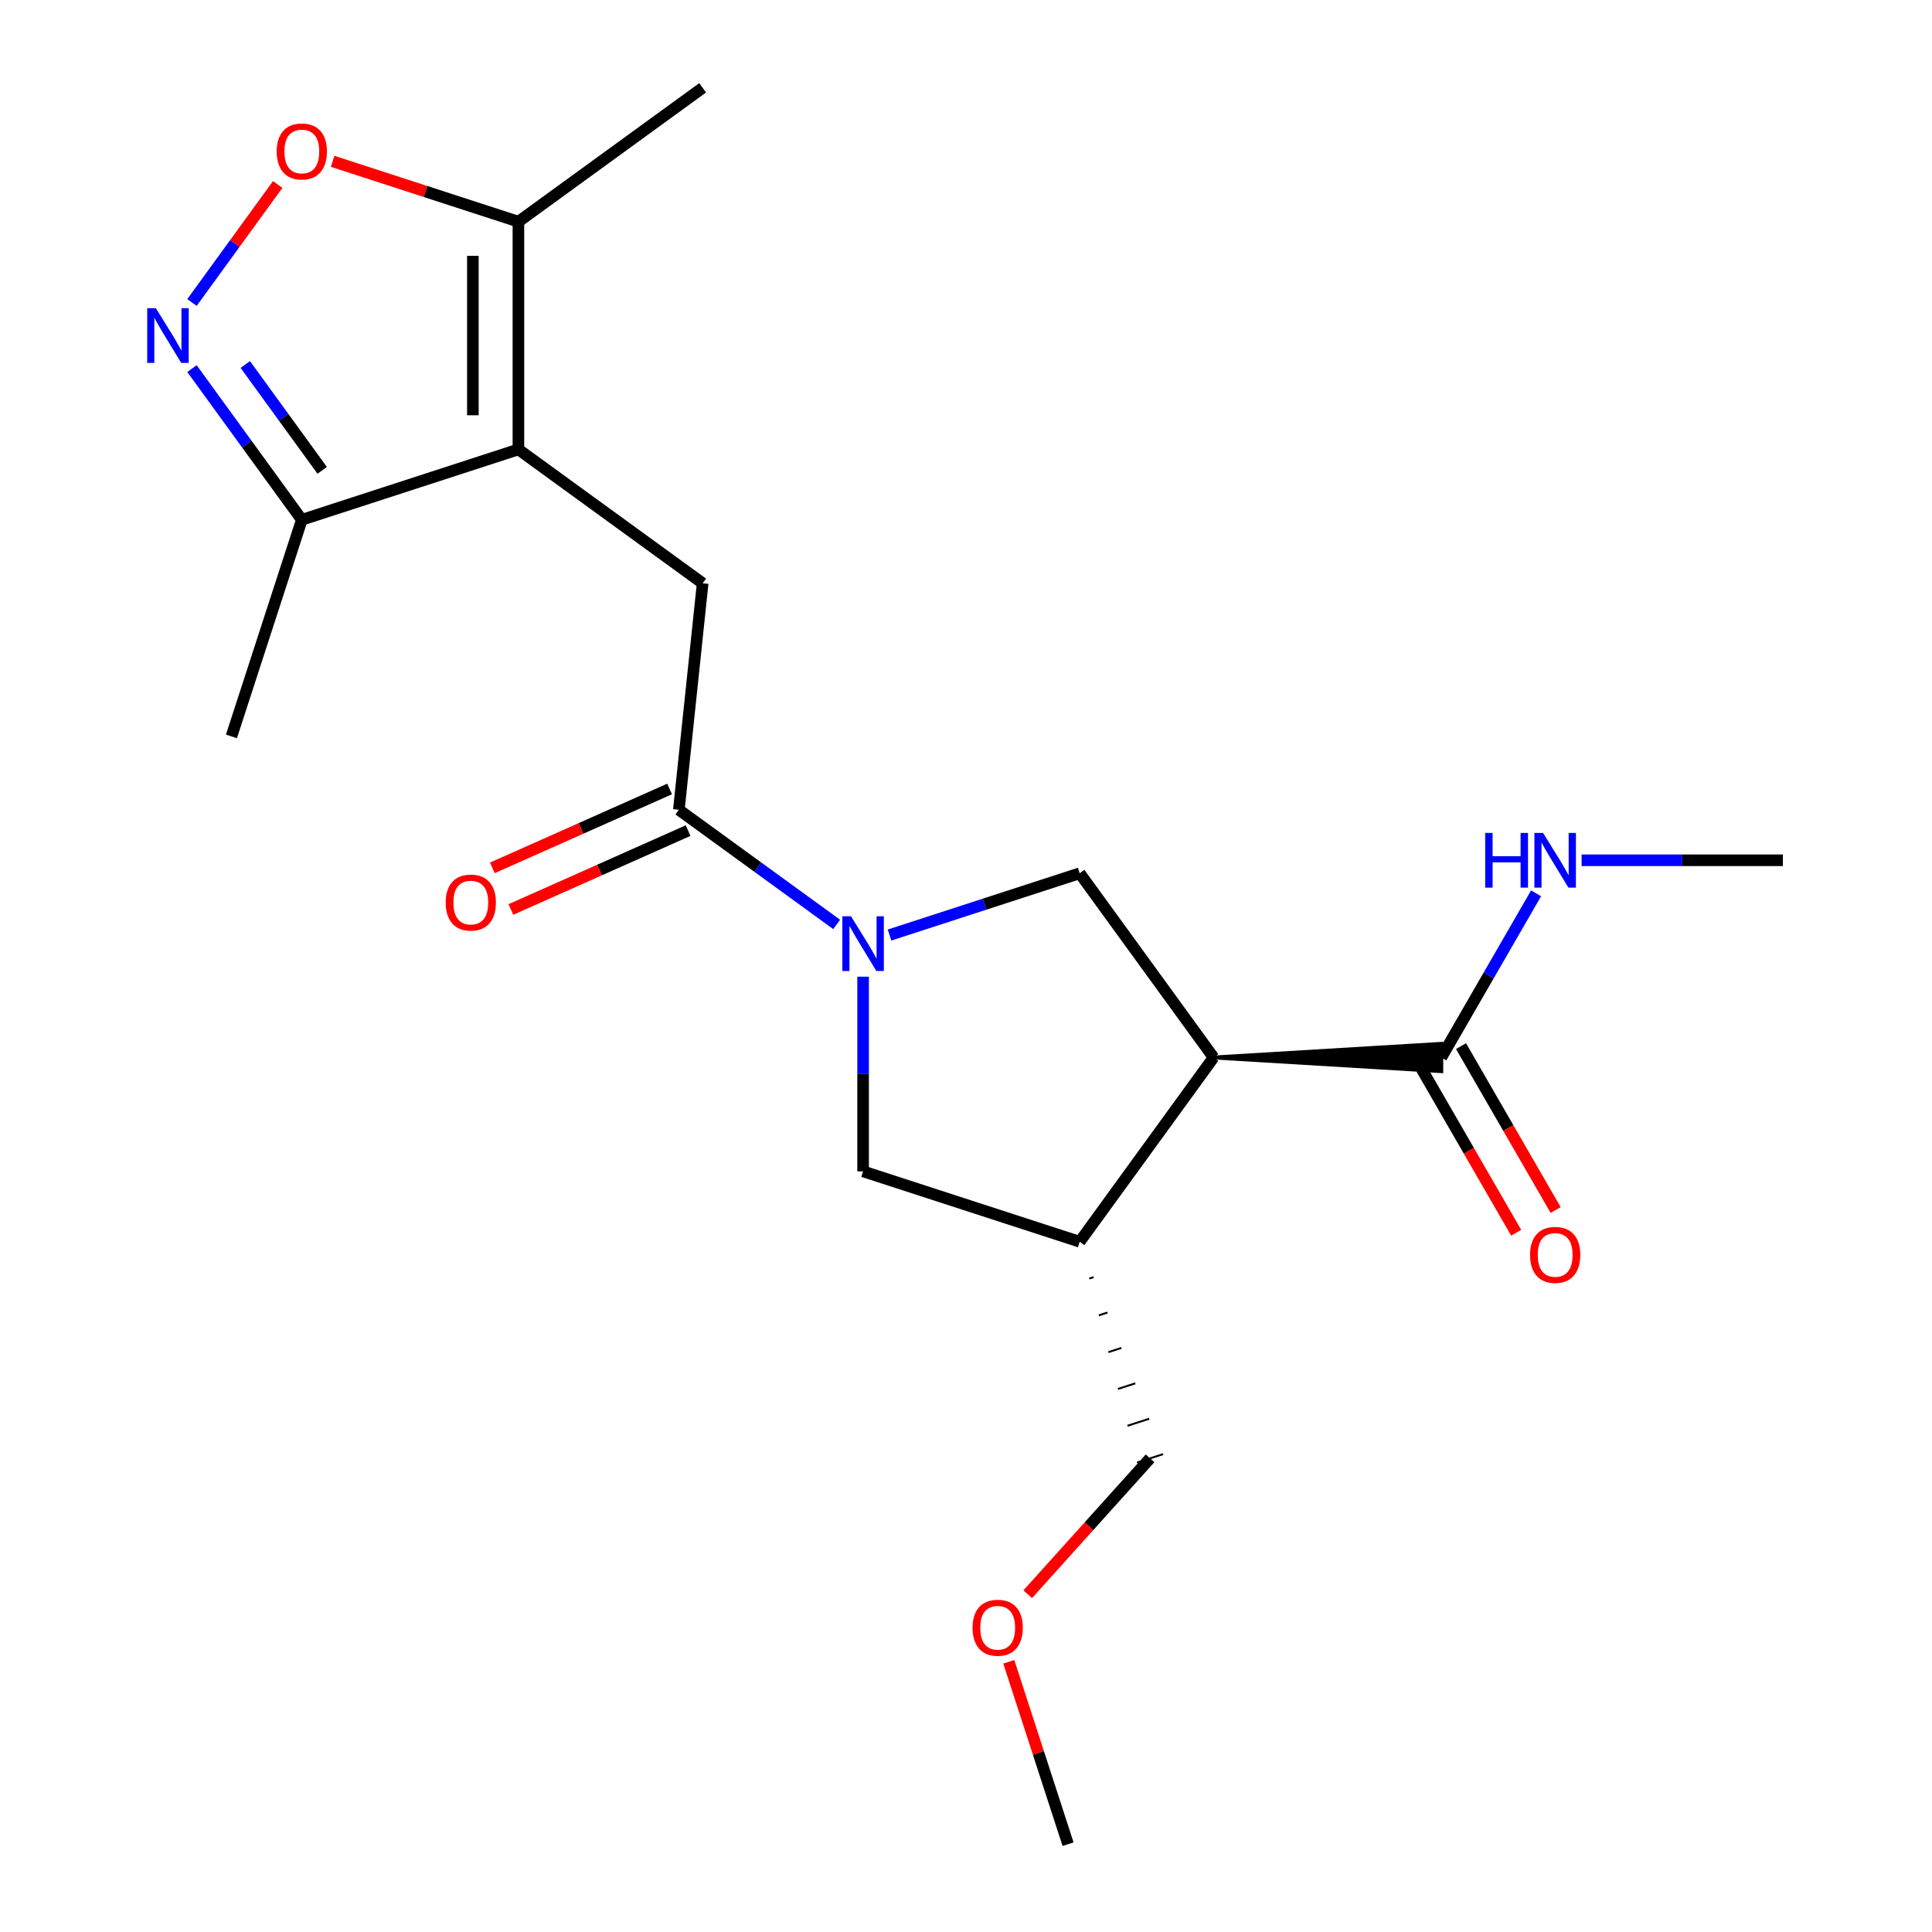 <?xml version='1.0' encoding='iso-8859-1'?>
<svg version='1.1' baseProfile='full'
              xmlns='http://www.w3.org/2000/svg'
                      xmlns:rdkit='http://www.rdkit.org/xml'
                      xmlns:xlink='http://www.w3.org/1999/xlink'
                  xml:space='preserve'
width='1000px' height='1000px' viewBox='0 0 1000 1000'>
<!-- END OF HEADER -->
<rect style='opacity:1.0;fill:#FFFFFF;stroke:none' width='1000' height='1000' x='0' y='0'> </rect>
<path class='bond-3' d='M 433.052,478.48 L 392.213,448.809' style='fill:none;fill-rule:evenodd;stroke:#0000FF;stroke-width:6px;stroke-linecap:butt;stroke-linejoin:miter;stroke-opacity:1' />
<path class='bond-3' d='M 392.213,448.809 L 351.374,419.138' style='fill:none;fill-rule:evenodd;stroke:#000000;stroke-width:6px;stroke-linecap:butt;stroke-linejoin:miter;stroke-opacity:1' />
<path class='bond-4' d='M 460.426,483.977 L 509.637,467.988' style='fill:none;fill-rule:evenodd;stroke:#0000FF;stroke-width:6px;stroke-linecap:butt;stroke-linejoin:miter;stroke-opacity:1' />
<path class='bond-4' d='M 509.637,467.988 L 558.847,451.998' style='fill:none;fill-rule:evenodd;stroke:#000000;stroke-width:6px;stroke-linecap:butt;stroke-linejoin:miter;stroke-opacity:1' />
<path class='bond-11' d='M 446.739,505.532 L 446.739,555.917' style='fill:none;fill-rule:evenodd;stroke:#0000FF;stroke-width:6px;stroke-linecap:butt;stroke-linejoin:miter;stroke-opacity:1' />
<path class='bond-11' d='M 446.739,555.917 L 446.739,606.302' style='fill:none;fill-rule:evenodd;stroke:#000000;stroke-width:6px;stroke-linecap:butt;stroke-linejoin:miter;stroke-opacity:1' />
<path class='bond-0' d='M 268.33,232.619 L 363.695,301.906' style='fill:none;fill-rule:evenodd;stroke:#000000;stroke-width:6px;stroke-linecap:butt;stroke-linejoin:miter;stroke-opacity:1' />
<path class='bond-8' d='M 268.33,232.619 L 268.33,114.741' style='fill:none;fill-rule:evenodd;stroke:#000000;stroke-width:6px;stroke-linecap:butt;stroke-linejoin:miter;stroke-opacity:1' />
<path class='bond-8' d='M 244.755,214.937 L 244.755,132.423' style='fill:none;fill-rule:evenodd;stroke:#000000;stroke-width:6px;stroke-linecap:butt;stroke-linejoin:miter;stroke-opacity:1' />
<path class='bond-9' d='M 268.33,232.619 L 156.222,269.045' style='fill:none;fill-rule:evenodd;stroke:#000000;stroke-width:6px;stroke-linecap:butt;stroke-linejoin:miter;stroke-opacity:1' />
<path class='bond-1' d='M 628.134,547.363 L 558.847,451.998' style='fill:none;fill-rule:evenodd;stroke:#000000;stroke-width:6px;stroke-linecap:butt;stroke-linejoin:miter;stroke-opacity:1' />
<path class='bond-10' d='M 628.134,547.363 L 746.012,554.436 L 746.012,540.291 Z' style='fill:#000000;fill-rule:evenodd;fill-opacity:1;stroke:#000000;stroke-width:2px;stroke-linecap:butt;stroke-linejoin:miter;stroke-opacity:1;' />
<path class='bond-21' d='M 628.134,547.363 L 558.847,642.729' style='fill:none;fill-rule:evenodd;stroke:#000000;stroke-width:6px;stroke-linecap:butt;stroke-linejoin:miter;stroke-opacity:1' />
<path class='bond-2' d='M 99.364,190.787 L 127.793,229.916' style='fill:none;fill-rule:evenodd;stroke:#0000FF;stroke-width:6px;stroke-linecap:butt;stroke-linejoin:miter;stroke-opacity:1' />
<path class='bond-2' d='M 127.793,229.916 L 156.222,269.045' style='fill:none;fill-rule:evenodd;stroke:#000000;stroke-width:6px;stroke-linecap:butt;stroke-linejoin:miter;stroke-opacity:1' />
<path class='bond-2' d='M 126.966,188.668 L 146.866,216.059' style='fill:none;fill-rule:evenodd;stroke:#0000FF;stroke-width:6px;stroke-linecap:butt;stroke-linejoin:miter;stroke-opacity:1' />
<path class='bond-2' d='M 146.866,216.059 L 166.766,243.449' style='fill:none;fill-rule:evenodd;stroke:#000000;stroke-width:6px;stroke-linecap:butt;stroke-linejoin:miter;stroke-opacity:1' />
<path class='bond-22' d='M 99.364,156.573 L 121.553,126.033' style='fill:none;fill-rule:evenodd;stroke:#0000FF;stroke-width:6px;stroke-linecap:butt;stroke-linejoin:miter;stroke-opacity:1' />
<path class='bond-22' d='M 121.553,126.033 L 143.741,95.493' style='fill:none;fill-rule:evenodd;stroke:#FF0000;stroke-width:6px;stroke-linecap:butt;stroke-linejoin:miter;stroke-opacity:1' />
<path class='bond-5' d='M 351.374,419.138 L 363.695,301.906' style='fill:none;fill-rule:evenodd;stroke:#000000;stroke-width:6px;stroke-linecap:butt;stroke-linejoin:miter;stroke-opacity:1' />
<path class='bond-12' d='M 346.579,408.369 L 300.71,428.792' style='fill:none;fill-rule:evenodd;stroke:#000000;stroke-width:6px;stroke-linecap:butt;stroke-linejoin:miter;stroke-opacity:1' />
<path class='bond-12' d='M 300.71,428.792 L 254.84,449.214' style='fill:none;fill-rule:evenodd;stroke:#FF0000;stroke-width:6px;stroke-linecap:butt;stroke-linejoin:miter;stroke-opacity:1' />
<path class='bond-12' d='M 356.168,429.906 L 310.299,450.329' style='fill:none;fill-rule:evenodd;stroke:#000000;stroke-width:6px;stroke-linecap:butt;stroke-linejoin:miter;stroke-opacity:1' />
<path class='bond-12' d='M 310.299,450.329 L 264.429,470.752' style='fill:none;fill-rule:evenodd;stroke:#FF0000;stroke-width:6px;stroke-linecap:butt;stroke-linejoin:miter;stroke-opacity:1' />
<path class='bond-6' d='M 172.169,83.497 L 220.25,99.119' style='fill:none;fill-rule:evenodd;stroke:#FF0000;stroke-width:6px;stroke-linecap:butt;stroke-linejoin:miter;stroke-opacity:1' />
<path class='bond-6' d='M 220.25,99.119 L 268.33,114.741' style='fill:none;fill-rule:evenodd;stroke:#000000;stroke-width:6px;stroke-linecap:butt;stroke-linejoin:miter;stroke-opacity:1' />
<path class='bond-7' d='M 558.847,642.729 L 446.739,606.302' style='fill:none;fill-rule:evenodd;stroke:#000000;stroke-width:6px;stroke-linecap:butt;stroke-linejoin:miter;stroke-opacity:1' />
<path class='bond-15' d='M 563.797,661.777 L 566.039,661.049' style='fill:none;fill-rule:evenodd;stroke:#000000;stroke-width:1.0px;stroke-linecap:butt;stroke-linejoin:miter;stroke-opacity:1' />
<path class='bond-15' d='M 568.747,680.826 L 573.232,679.369' style='fill:none;fill-rule:evenodd;stroke:#000000;stroke-width:1.0px;stroke-linecap:butt;stroke-linejoin:miter;stroke-opacity:1' />
<path class='bond-15' d='M 573.697,699.875 L 580.424,697.69' style='fill:none;fill-rule:evenodd;stroke:#000000;stroke-width:1.0px;stroke-linecap:butt;stroke-linejoin:miter;stroke-opacity:1' />
<path class='bond-15' d='M 578.647,718.924 L 587.616,716.01' style='fill:none;fill-rule:evenodd;stroke:#000000;stroke-width:1.0px;stroke-linecap:butt;stroke-linejoin:miter;stroke-opacity:1' />
<path class='bond-15' d='M 583.597,737.973 L 594.808,734.331' style='fill:none;fill-rule:evenodd;stroke:#000000;stroke-width:1.0px;stroke-linecap:butt;stroke-linejoin:miter;stroke-opacity:1' />
<path class='bond-15' d='M 588.547,757.022 L 602,752.651' style='fill:none;fill-rule:evenodd;stroke:#000000;stroke-width:1.0px;stroke-linecap:butt;stroke-linejoin:miter;stroke-opacity:1' />
<path class='bond-16' d='M 268.33,114.741 L 363.695,45.455' style='fill:none;fill-rule:evenodd;stroke:#000000;stroke-width:6px;stroke-linecap:butt;stroke-linejoin:miter;stroke-opacity:1' />
<path class='bond-18' d='M 156.222,269.045 L 119.796,381.154' style='fill:none;fill-rule:evenodd;stroke:#000000;stroke-width:6px;stroke-linecap:butt;stroke-linejoin:miter;stroke-opacity:1' />
<path class='bond-13' d='M 735.803,553.257 L 760.288,595.666' style='fill:none;fill-rule:evenodd;stroke:#000000;stroke-width:6px;stroke-linecap:butt;stroke-linejoin:miter;stroke-opacity:1' />
<path class='bond-13' d='M 760.288,595.666 L 784.773,638.075' style='fill:none;fill-rule:evenodd;stroke:#FF0000;stroke-width:6px;stroke-linecap:butt;stroke-linejoin:miter;stroke-opacity:1' />
<path class='bond-13' d='M 756.22,541.47 L 780.705,583.879' style='fill:none;fill-rule:evenodd;stroke:#000000;stroke-width:6px;stroke-linecap:butt;stroke-linejoin:miter;stroke-opacity:1' />
<path class='bond-13' d='M 780.705,583.879 L 805.19,626.288' style='fill:none;fill-rule:evenodd;stroke:#FF0000;stroke-width:6px;stroke-linecap:butt;stroke-linejoin:miter;stroke-opacity:1' />
<path class='bond-14' d='M 746.012,547.363 L 770.543,504.874' style='fill:none;fill-rule:evenodd;stroke:#000000;stroke-width:6px;stroke-linecap:butt;stroke-linejoin:miter;stroke-opacity:1' />
<path class='bond-14' d='M 770.543,504.874 L 795.074,462.385' style='fill:none;fill-rule:evenodd;stroke:#0000FF;stroke-width:6px;stroke-linecap:butt;stroke-linejoin:miter;stroke-opacity:1' />
<path class='bond-19' d='M 818.638,445.278 L 870.733,445.278' style='fill:none;fill-rule:evenodd;stroke:#0000FF;stroke-width:6px;stroke-linecap:butt;stroke-linejoin:miter;stroke-opacity:1' />
<path class='bond-19' d='M 870.733,445.278 L 922.828,445.278' style='fill:none;fill-rule:evenodd;stroke:#000000;stroke-width:6px;stroke-linecap:butt;stroke-linejoin:miter;stroke-opacity:1' />
<path class='bond-17' d='M 595.274,754.837 L 563.609,790.004' style='fill:none;fill-rule:evenodd;stroke:#000000;stroke-width:6px;stroke-linecap:butt;stroke-linejoin:miter;stroke-opacity:1' />
<path class='bond-17' d='M 563.609,790.004 L 531.945,825.17' style='fill:none;fill-rule:evenodd;stroke:#FF0000;stroke-width:6px;stroke-linecap:butt;stroke-linejoin:miter;stroke-opacity:1' />
<path class='bond-20' d='M 522.151,860.144 L 537.488,907.345' style='fill:none;fill-rule:evenodd;stroke:#FF0000;stroke-width:6px;stroke-linecap:butt;stroke-linejoin:miter;stroke-opacity:1' />
<path class='bond-20' d='M 537.488,907.345 L 552.824,954.545' style='fill:none;fill-rule:evenodd;stroke:#000000;stroke-width:6px;stroke-linecap:butt;stroke-linejoin:miter;stroke-opacity:1' />
<path  class='atom-0' d='M 440.479 474.265
L 449.759 489.265
Q 450.679 490.745, 452.159 493.425
Q 453.639 496.105, 453.719 496.265
L 453.719 474.265
L 457.479 474.265
L 457.479 502.585
L 453.599 502.585
L 443.639 486.185
Q 442.479 484.265, 441.239 482.065
Q 440.039 479.865, 439.679 479.185
L 439.679 502.585
L 435.999 502.585
L 435.999 474.265
L 440.479 474.265
' fill='#0000FF'/>
<path  class='atom-3' d='M 80.675 159.52
L 89.955 174.52
Q 90.875 176, 92.355 178.68
Q 93.835 181.36, 93.915 181.52
L 93.915 159.52
L 97.675 159.52
L 97.675 187.84
L 93.795 187.84
L 83.835 171.44
Q 82.675 169.52, 81.435 167.32
Q 80.235 165.12, 79.875 164.44
L 79.875 187.84
L 76.195 187.84
L 76.195 159.52
L 80.675 159.52
' fill='#0000FF'/>
<path  class='atom-7' d='M 143.222 78.395
Q 143.222 71.595, 146.582 67.795
Q 149.942 63.995, 156.222 63.995
Q 162.502 63.995, 165.862 67.795
Q 169.222 71.595, 169.222 78.395
Q 169.222 85.275, 165.822 89.195
Q 162.422 93.075, 156.222 93.075
Q 149.982 93.075, 146.582 89.195
Q 143.222 85.315, 143.222 78.395
M 156.222 89.875
Q 160.542 89.875, 162.862 86.995
Q 165.222 84.075, 165.222 78.395
Q 165.222 72.835, 162.862 70.035
Q 160.542 67.195, 156.222 67.195
Q 151.902 67.195, 149.542 69.995
Q 147.222 72.795, 147.222 78.395
Q 147.222 84.115, 149.542 86.995
Q 151.902 89.875, 156.222 89.875
' fill='#FF0000'/>
<path  class='atom-13' d='M 230.687 467.163
Q 230.687 460.363, 234.047 456.563
Q 237.407 452.763, 243.687 452.763
Q 249.967 452.763, 253.327 456.563
Q 256.687 460.363, 256.687 467.163
Q 256.687 474.043, 253.287 477.963
Q 249.887 481.843, 243.687 481.843
Q 237.447 481.843, 234.047 477.963
Q 230.687 474.083, 230.687 467.163
M 243.687 478.643
Q 248.007 478.643, 250.327 475.763
Q 252.687 472.843, 252.687 467.163
Q 252.687 461.603, 250.327 458.803
Q 248.007 455.963, 243.687 455.963
Q 239.367 455.963, 237.007 458.763
Q 234.687 461.563, 234.687 467.163
Q 234.687 472.883, 237.007 475.763
Q 239.367 478.643, 243.687 478.643
' fill='#FF0000'/>
<path  class='atom-14' d='M 791.951 649.529
Q 791.951 642.729, 795.311 638.929
Q 798.671 635.129, 804.951 635.129
Q 811.231 635.129, 814.591 638.929
Q 817.951 642.729, 817.951 649.529
Q 817.951 656.409, 814.551 660.329
Q 811.151 664.209, 804.951 664.209
Q 798.711 664.209, 795.311 660.329
Q 791.951 656.449, 791.951 649.529
M 804.951 661.009
Q 809.271 661.009, 811.591 658.129
Q 813.951 655.209, 813.951 649.529
Q 813.951 643.969, 811.591 641.169
Q 809.271 638.329, 804.951 638.329
Q 800.631 638.329, 798.271 641.129
Q 795.951 643.929, 795.951 649.529
Q 795.951 655.249, 798.271 658.129
Q 800.631 661.009, 804.951 661.009
' fill='#FF0000'/>
<path  class='atom-15' d='M 768.731 431.118
L 772.571 431.118
L 772.571 443.158
L 787.051 443.158
L 787.051 431.118
L 790.891 431.118
L 790.891 459.438
L 787.051 459.438
L 787.051 446.358
L 772.571 446.358
L 772.571 459.438
L 768.731 459.438
L 768.731 431.118
' fill='#0000FF'/>
<path  class='atom-15' d='M 798.691 431.118
L 807.971 446.118
Q 808.891 447.598, 810.371 450.278
Q 811.851 452.958, 811.931 453.118
L 811.931 431.118
L 815.691 431.118
L 815.691 459.438
L 811.811 459.438
L 801.851 443.038
Q 800.691 441.118, 799.451 438.918
Q 798.251 436.718, 797.891 436.038
L 797.891 459.438
L 794.211 459.438
L 794.211 431.118
L 798.691 431.118
' fill='#0000FF'/>
<path  class='atom-18' d='M 503.398 842.517
Q 503.398 835.717, 506.758 831.917
Q 510.118 828.117, 516.398 828.117
Q 522.678 828.117, 526.038 831.917
Q 529.398 835.717, 529.398 842.517
Q 529.398 849.397, 525.998 853.317
Q 522.598 857.197, 516.398 857.197
Q 510.158 857.197, 506.758 853.317
Q 503.398 849.437, 503.398 842.517
M 516.398 853.997
Q 520.718 853.997, 523.038 851.117
Q 525.398 848.197, 525.398 842.517
Q 525.398 836.957, 523.038 834.157
Q 520.718 831.317, 516.398 831.317
Q 512.078 831.317, 509.718 834.117
Q 507.398 836.917, 507.398 842.517
Q 507.398 848.237, 509.718 851.117
Q 512.078 853.997, 516.398 853.997
' fill='#FF0000'/>
</svg>

